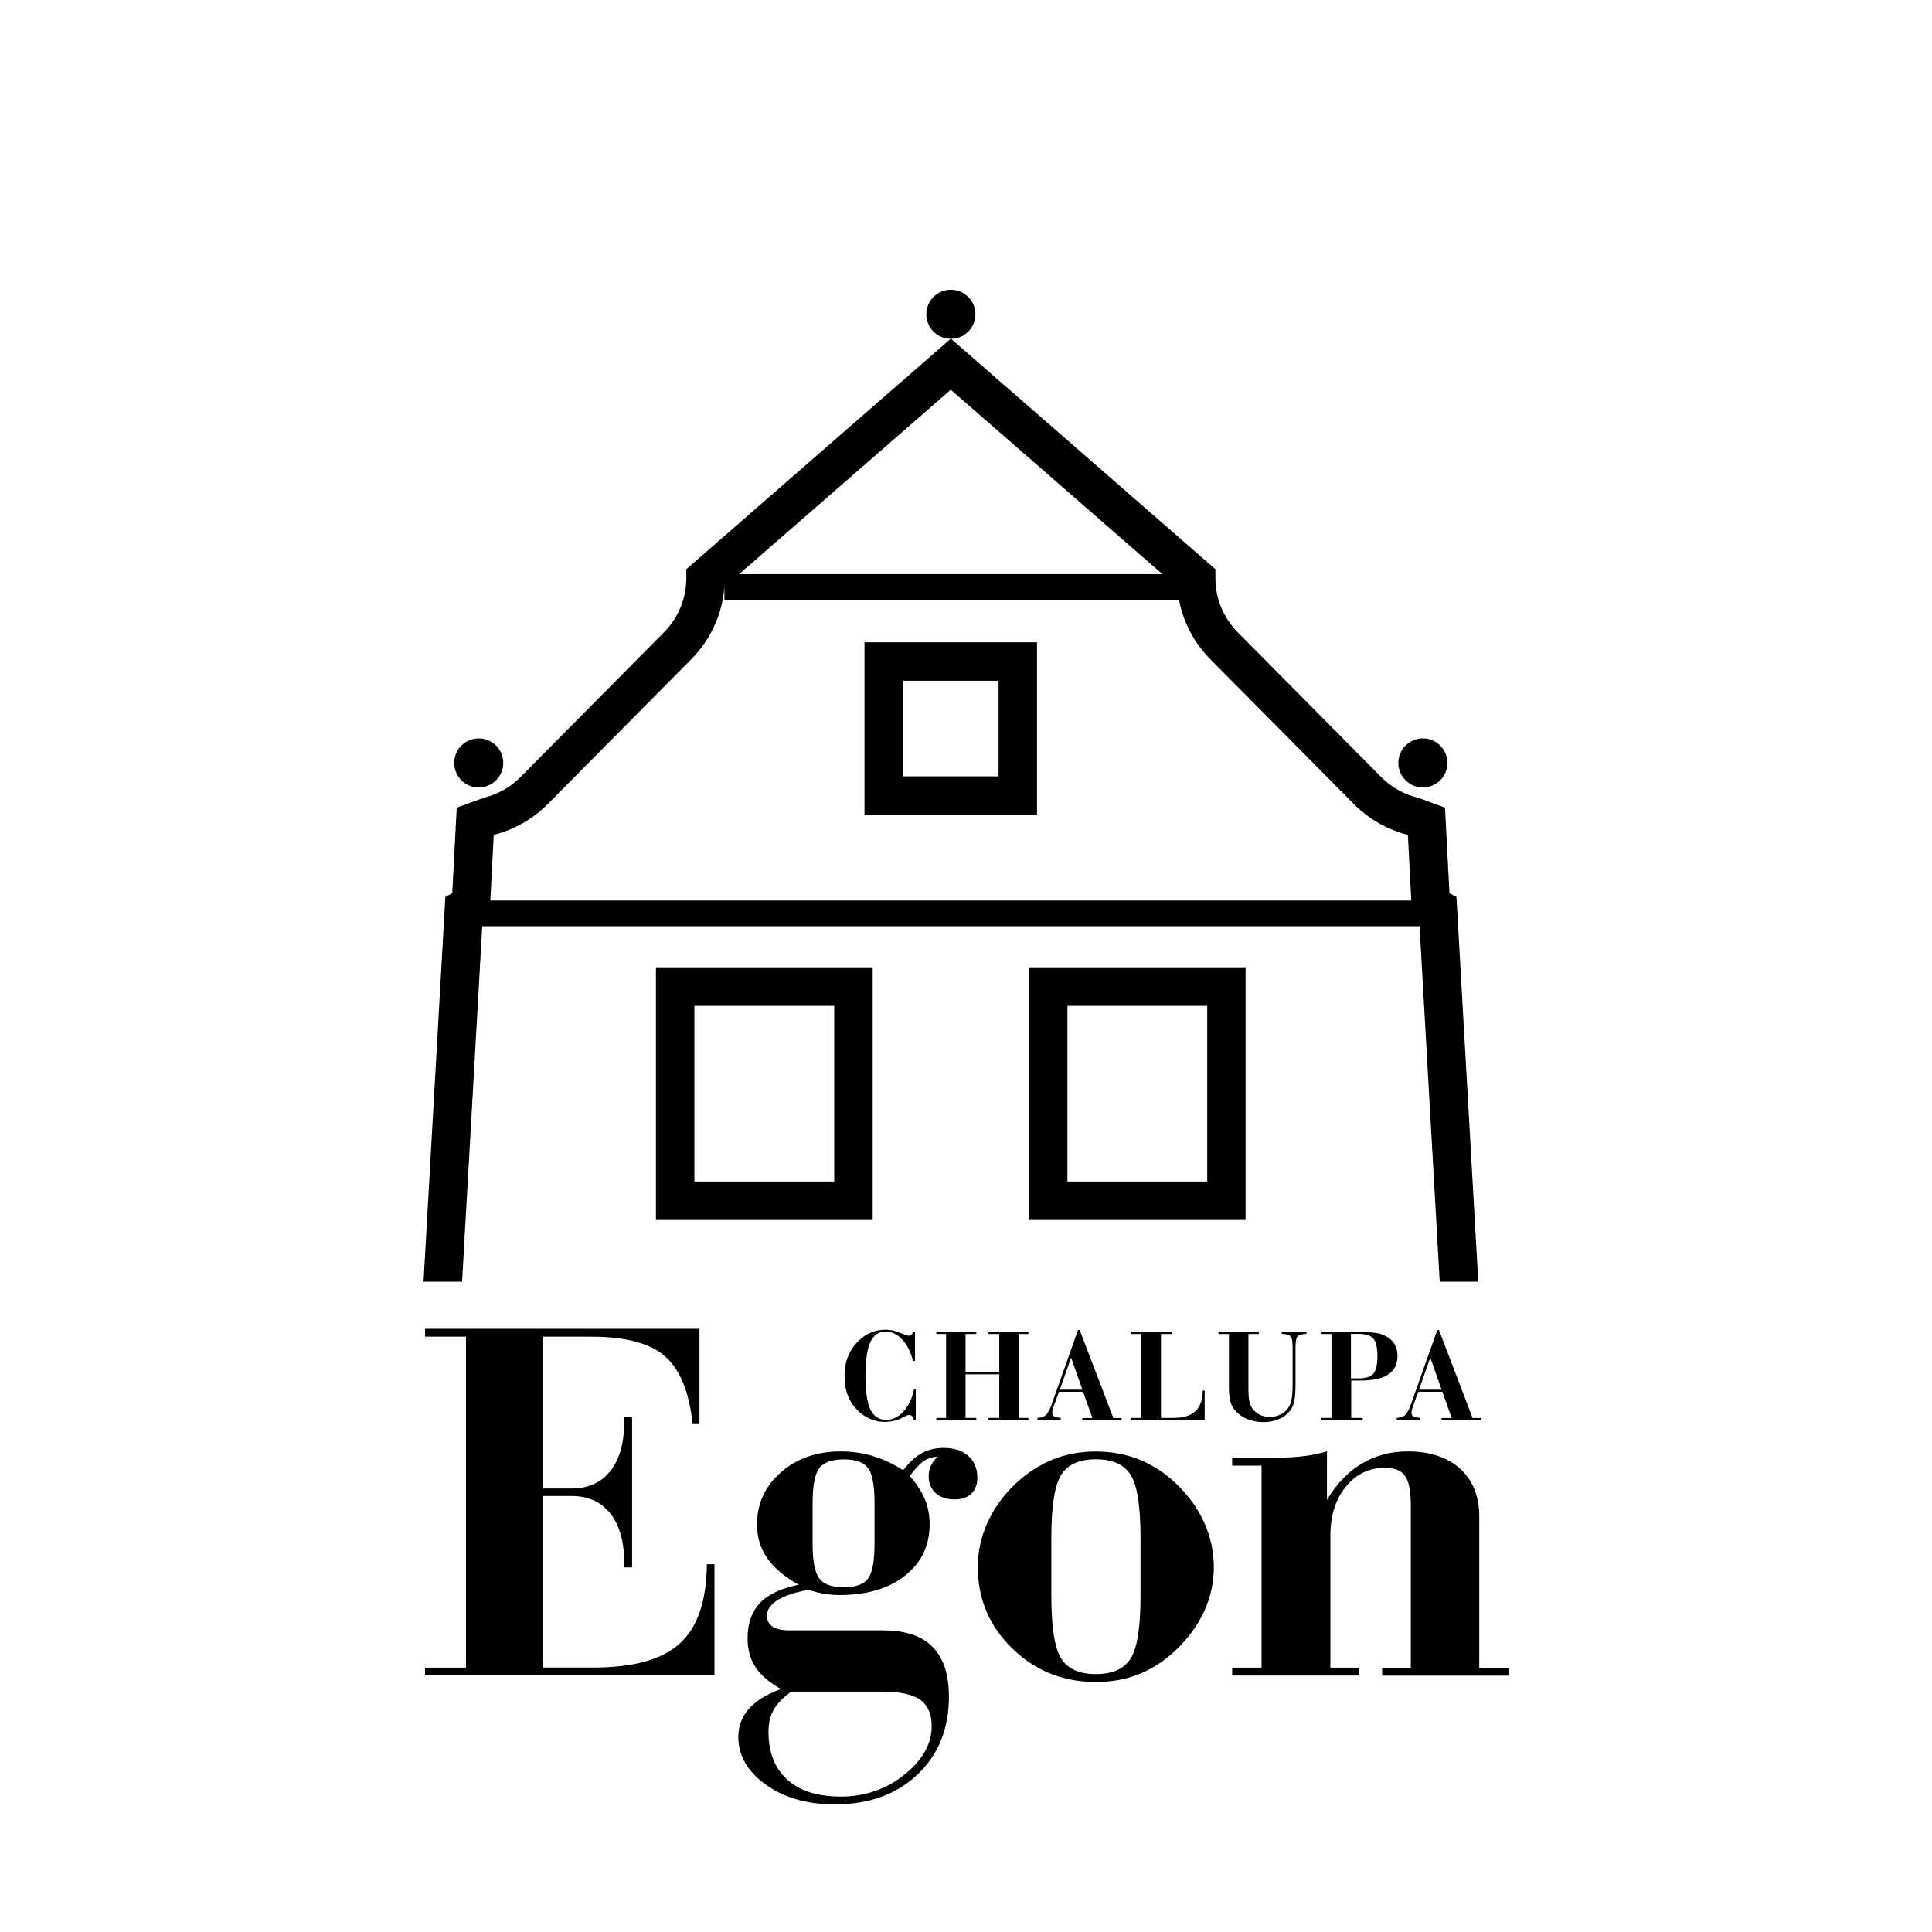 <?xml version="1.0" encoding="UTF-8"?>
<svg id="Vrstva_2" data-name="Vrstva 2" xmlns="http://www.w3.org/2000/svg" viewBox="0 0 198.43 198.43">
  <defs>
    <style>
      .cls-1 {
        fill: none;
      }

      .cls-1, .cls-2 {
        stroke-width: 0px;
      }

      .cls-2 {
        fill: #000;
      }
    </style>
  </defs>
  <g id="Vrstva_1-2" data-name="Vrstva 1">
    <g>
      <rect class="cls-1" width="198.43" height="198.43"/>
      <g>
        <g>
          <path class="cls-2" d="M93.86,142.69h.2v3.14h-.2c-.05-.18-.12-.31-.19-.39-.07-.07-.17-.11-.3-.11-.11,0-.31.07-.59.22-.18.1-.33.18-.44.22-.2.09-.43.16-.67.2-.24.04-.53.07-.84.07-.45,0-.91-.09-1.36-.27-.45-.18-.86-.43-1.21-.75-.52-.47-.9-1.01-1.15-1.61-.25-.6-.37-1.3-.37-2.09,0-.74.12-1.42.36-2.01.24-.6.61-1.14,1.11-1.62.38-.37.81-.65,1.27-.84.46-.19.96-.28,1.49-.28.46,0,.94.1,1.44.31.5.21.8.31.91.31.12,0,.21-.03.29-.09.07-.06.13-.16.17-.3h.2v2.98h-.2c-.25-.94-.62-1.68-1.13-2.21-.51-.54-1.07-.81-1.7-.81-.71,0-1.23.36-1.56,1.09-.33.73-.5,1.88-.5,3.46s.17,2.75.51,3.46c.34.71.88,1.06,1.63,1.06.65,0,1.24-.29,1.77-.87.53-.58.89-1.34,1.07-2.28Z"/>
          <path class="cls-2" d="M96.17,145.83v-.2h1v-8.62h-1v-.2h4.1v.2h-1.1v3.94h3.46v-3.94h-1.1v-.2h4.1v.2h-1v8.62h1v.2h-4.1v-.2h1.1v-4.48h-3.46v4.48h1.1v.2h-4.1Z"/>
          <path class="cls-2" d="M108.77,142.94l-.55,1.49c-.05.13-.09.25-.11.38-.03.12-.04.23-.04.33,0,.14.06.25.18.32.12.07.35.13.69.17v.2h-2.39v-.2c.38-.02.67-.12.87-.29.2-.18.39-.54.58-1.07l2.72-7.67h.17l3.46,9.04h.84v.2h-4.03v-.2h1.04l-.96-2.69h-2.47ZM108.84,142.73h2.33l-1.16-3.29-1.16,3.29Z"/>
          <path class="cls-2" d="M116.17,145.83v-.2h1.06v-8.62h-1.06v-.2h4.16v.2h-1.09v8.62h1.28c1.02,0,1.77-.23,2.26-.69.49-.46.74-1.17.75-2.12h.2s0,3.01,0,3.01h-7.57Z"/>
          <path class="cls-2" d="M126.22,137.01h-1.07v-.2h4.14v.2h-1.07v5.5c0,.65.03,1.11.09,1.39s.15.52.29.72c.19.29.45.51.76.67.31.16.66.24,1.04.24.34,0,.66-.06.96-.18.3-.12.55-.29.76-.51.23-.25.39-.56.49-.92.1-.36.15-.96.15-1.81v-3.77c0-.59-.08-.95-.23-1.1s-.45-.23-.89-.24v-.2h2.54v.2c-.44.01-.73.1-.89.25-.16.15-.23.52-.23,1.09v3.77c0,.92-.05,1.56-.16,1.94-.11.38-.28.71-.53.99-.28.32-.64.57-1.1.75-.46.18-.96.27-1.5.27-.45,0-.87-.06-1.26-.17-.39-.11-.74-.28-1.06-.5-.45-.31-.77-.67-.95-1.08s-.28-1-.28-1.77v-5.53Z"/>
          <path class="cls-2" d="M138.76,145.63h1.19v.2h-4.26v-.2h1.06v-8.62h-1.06v-.2h3.64c.82,0,1.42.02,1.8.07.38.04.69.12.92.22.51.22.88.51,1.12.86.24.35.36.79.36,1.31,0,.84-.31,1.47-.93,1.89-.62.42-1.56.63-2.81.63h-1.01v3.85ZM138.76,141.57h.74c.77,0,1.29-.16,1.56-.48s.41-.92.41-1.8-.14-1.49-.42-1.81c-.28-.32-.8-.48-1.56-.48h-.74v4.56Z"/>
          <path class="cls-2" d="M145.67,142.94l-.55,1.49c-.05.13-.09.25-.11.38-.03.12-.04.23-.04.33,0,.14.06.25.18.32.12.07.35.13.69.17v.2h-2.39v-.2c.38-.02.67-.12.87-.29.2-.18.39-.54.58-1.07l2.72-7.67h.17l3.46,9.04h.84v.2h-4.03v-.2h1.04l-.96-2.69h-2.47ZM145.73,142.73h2.33l-1.16-3.29-1.16,3.29Z"/>
        </g>
        <g>
          <path class="cls-2" d="M67.37,125.3h22.26v-25.95h-22.26v25.95ZM71.32,103.31h14.36v18.04h-14.36v-18.04Z"/>
          <path class="cls-2" d="M105.67,125.3h22.26v-25.95h-22.26v25.95ZM109.63,103.31h14.36v18.04h-14.36v-18.04Z"/>
          <path class="cls-2" d="M88.79,83.69h17.72v-17.72h-17.72v17.72ZM92.74,69.92h9.82v9.82h-9.82v-9.82Z"/>
          <path class="cls-2" d="M49.17,80.88c1.39,0,2.52-1.13,2.52-2.52s-1.13-2.52-2.52-2.52-2.52,1.13-2.52,2.52,1.13,2.52,2.52,2.52Z"/>
          <path class="cls-2" d="M146.14,80.88c1.39,0,2.52-1.13,2.52-2.52s-1.13-2.52-2.52-2.52-2.52,1.13-2.52,2.52,1.13,2.52,2.52,2.52Z"/>
          <path class="cls-2" d="M149.58,92.12l-.71-.38-.46-8.79-2.64-.97-.2-.06c-1.41-.35-2.69-1.08-3.71-2.11l-14.73-14.86c-1.48-1.5-2.3-3.48-2.3-5.59v-.9l-27.15-23.66c1.38-.01,2.5-1.13,2.5-2.52s-1.13-2.52-2.52-2.52-2.52,1.13-2.52,2.52,1.12,2.51,2.5,2.52l-27.15,23.66v.9c0,2.11-.82,4.09-2.3,5.59l-14.73,14.86c-1.02,1.03-2.3,1.76-3.71,2.11l-2.84,1.03-.46,8.79-.71.38-2.24,39.52h3.96l2.07-36.51h96.27l2.07,36.51h3.96l-2.24-39.52ZM97.65,40.03l21.74,18.94h-43.48l21.74-18.94ZM50.36,92.49l.35-6.73.1-.04c2.07-.54,3.95-1.62,5.45-3.14l14.73-14.86c2-2.02,3.19-4.63,3.41-7.44v1.32h46.69c.44,2.3,1.54,4.42,3.23,6.12l14.73,14.86c1.5,1.52,3.39,2.6,5.45,3.14l.1.04.35,6.73H50.36Z"/>
        </g>
        <g>
          <path class="cls-2" d="M43.66,172.09v-.81h4.2v-33.99h-4.2v-.81h28.18v9.78h-.7c-.35-3.28-1.29-5.6-2.83-6.95-1.54-1.35-4.06-2.02-7.57-2.02h-4.95v15.59h2.92c1.7,0,3.03-.6,3.98-1.8.95-1.2,1.42-2.88,1.42-5.03v-.5h.81v15.43h-.81v-.47c0-2.17-.47-3.86-1.42-5.06-.95-1.2-2.27-1.8-3.98-1.8h-2.92v17.62h5.16c4.12,0,7.08-.83,8.89-2.49,1.81-1.66,2.73-4.37,2.76-8.12h.78v11.42h-29.72Z"/>
          <path class="cls-2" d="M80.2,173.47c-1.2-.68-2.07-1.43-2.61-2.25-.54-.83-.81-1.81-.81-2.96,0-1.51.42-2.71,1.26-3.61.84-.89,2.17-1.52,3.98-1.89-1.46-.82-2.54-1.73-3.23-2.74-.7-1.01-1.04-2.16-1.04-3.47,0-2.12.82-3.9,2.45-5.33,1.63-1.43,3.68-2.15,6.15-2.15,1.16,0,2.27.16,3.32.48,1.05.32,2.08.8,3.09,1.45.63-.82,1.27-1.4,1.93-1.76.66-.36,1.4-.53,2.22-.53,1.08,0,1.92.27,2.54.82.62.55.93,1.29.93,2.23,0,.7-.2,1.24-.61,1.64-.41.4-.99.6-1.73.6-.82,0-1.46-.22-1.94-.65-.48-.43-.72-1.02-.72-1.75,0-.36.07-.71.22-1.04.15-.33.38-.64.69-.94-.52,0-1,.16-1.45.47s-.91.82-1.39,1.51c.71.82,1.23,1.62,1.55,2.4.32.78.48,1.63.48,2.55,0,2.19-.84,3.95-2.53,5.28-1.69,1.33-3.92,1.99-6.7,1.99-.57,0-1.13-.05-1.66-.14-.53-.1-1.05-.23-1.55-.4-1.41.26-2.47.62-3.19,1.07-.72.45-1.08.98-1.08,1.59,0,.5.2.88.59,1.13.39.25.98.38,1.76.38h9.62c2.24,0,3.92.56,5.04,1.69,1.12,1.13,1.68,2.84,1.68,5.13,0,3.28-1.08,5.95-3.23,7.99-2.16,2.04-4.98,3.06-8.47,3.06-2.85,0-5.22-.67-7.1-2.02-1.89-1.35-2.83-2.99-2.83-4.91,0-1.11.37-2.08,1.09-2.89s1.82-1.49,3.28-2.03ZM81.27,173.73c-.85.63-1.46,1.25-1.81,1.88-.36.63-.53,1.39-.53,2.29,0,2.1.65,3.73,1.94,4.89,1.29,1.16,3.12,1.73,5.49,1.73,2.48,0,4.66-.75,6.53-2.25,1.87-1.5,2.8-3.17,2.8-4.99,0-1.25-.4-2.16-1.19-2.71-.79-.56-2.1-.83-3.92-.83h-9.31ZM83.46,154.37v4.17c0,1.77.23,2.96.68,3.57.45.61,1.29.91,2.53.91s2.05-.3,2.49-.9c.44-.6.66-1.79.66-3.58v-4.17c0-1.79-.22-2.98-.66-3.58-.44-.6-1.27-.9-2.49-.9s-2.08.3-2.53.91c-.45.61-.68,1.8-.68,3.57Z"/>
          <path class="cls-2" d="M100.43,160.94c0-1.58.33-3.1.99-4.56.66-1.46,1.62-2.79,2.87-3.99,1.2-1.11,2.48-1.94,3.83-2.49s2.83-.82,4.43-.82,3.11.28,4.48.83c1.37.56,2.63,1.38,3.78,2.48,1.25,1.2,2.21,2.53,2.87,3.99.66,1.46.99,2.98.99,4.56s-.33,3.09-.98,4.52c-.65,1.43-1.61,2.76-2.88,3.98-1.16,1.11-2.43,1.94-3.79,2.49-1.36.55-2.85.82-4.47.82-3.37,0-6.23-1.15-8.59-3.45-2.36-2.3-3.53-5.09-3.53-8.35ZM117.14,163.88v-5.94c0-3.21-.33-5.36-1-6.44-.67-1.08-1.86-1.62-3.58-1.62s-2.92.54-3.58,1.62c-.67,1.08-1,3.22-1,6.44v5.94c0,3.21.33,5.36,1,6.44.67,1.08,1.86,1.62,3.58,1.62s2.91-.54,3.58-1.62c.67-1.08,1-3.22,1-6.44Z"/>
          <path class="cls-2" d="M136.64,171.28h2.97v.81h-13.06v-.81h3.02v-20.75h-3.02v-.81h4.14c1.25,0,2.31-.05,3.18-.16.87-.1,1.68-.27,2.42-.5v4.98c.97-1.63,2.16-2.87,3.56-3.71,1.4-.84,2.98-1.26,4.73-1.26,2.29,0,4.09.6,5.4,1.79,1.3,1.19,1.95,2.82,1.95,4.89v15.54h3v.81h-12.98v-.81h2.95v-16.66c0-1.48-.2-2.49-.6-3.05-.4-.56-1.09-.83-2.06-.83-1.62,0-2.95.65-4.01,1.94-1.06,1.29-1.59,2.96-1.59,4.99v13.61Z"/>
        </g>
      </g>
    </g>
  </g>
</svg>